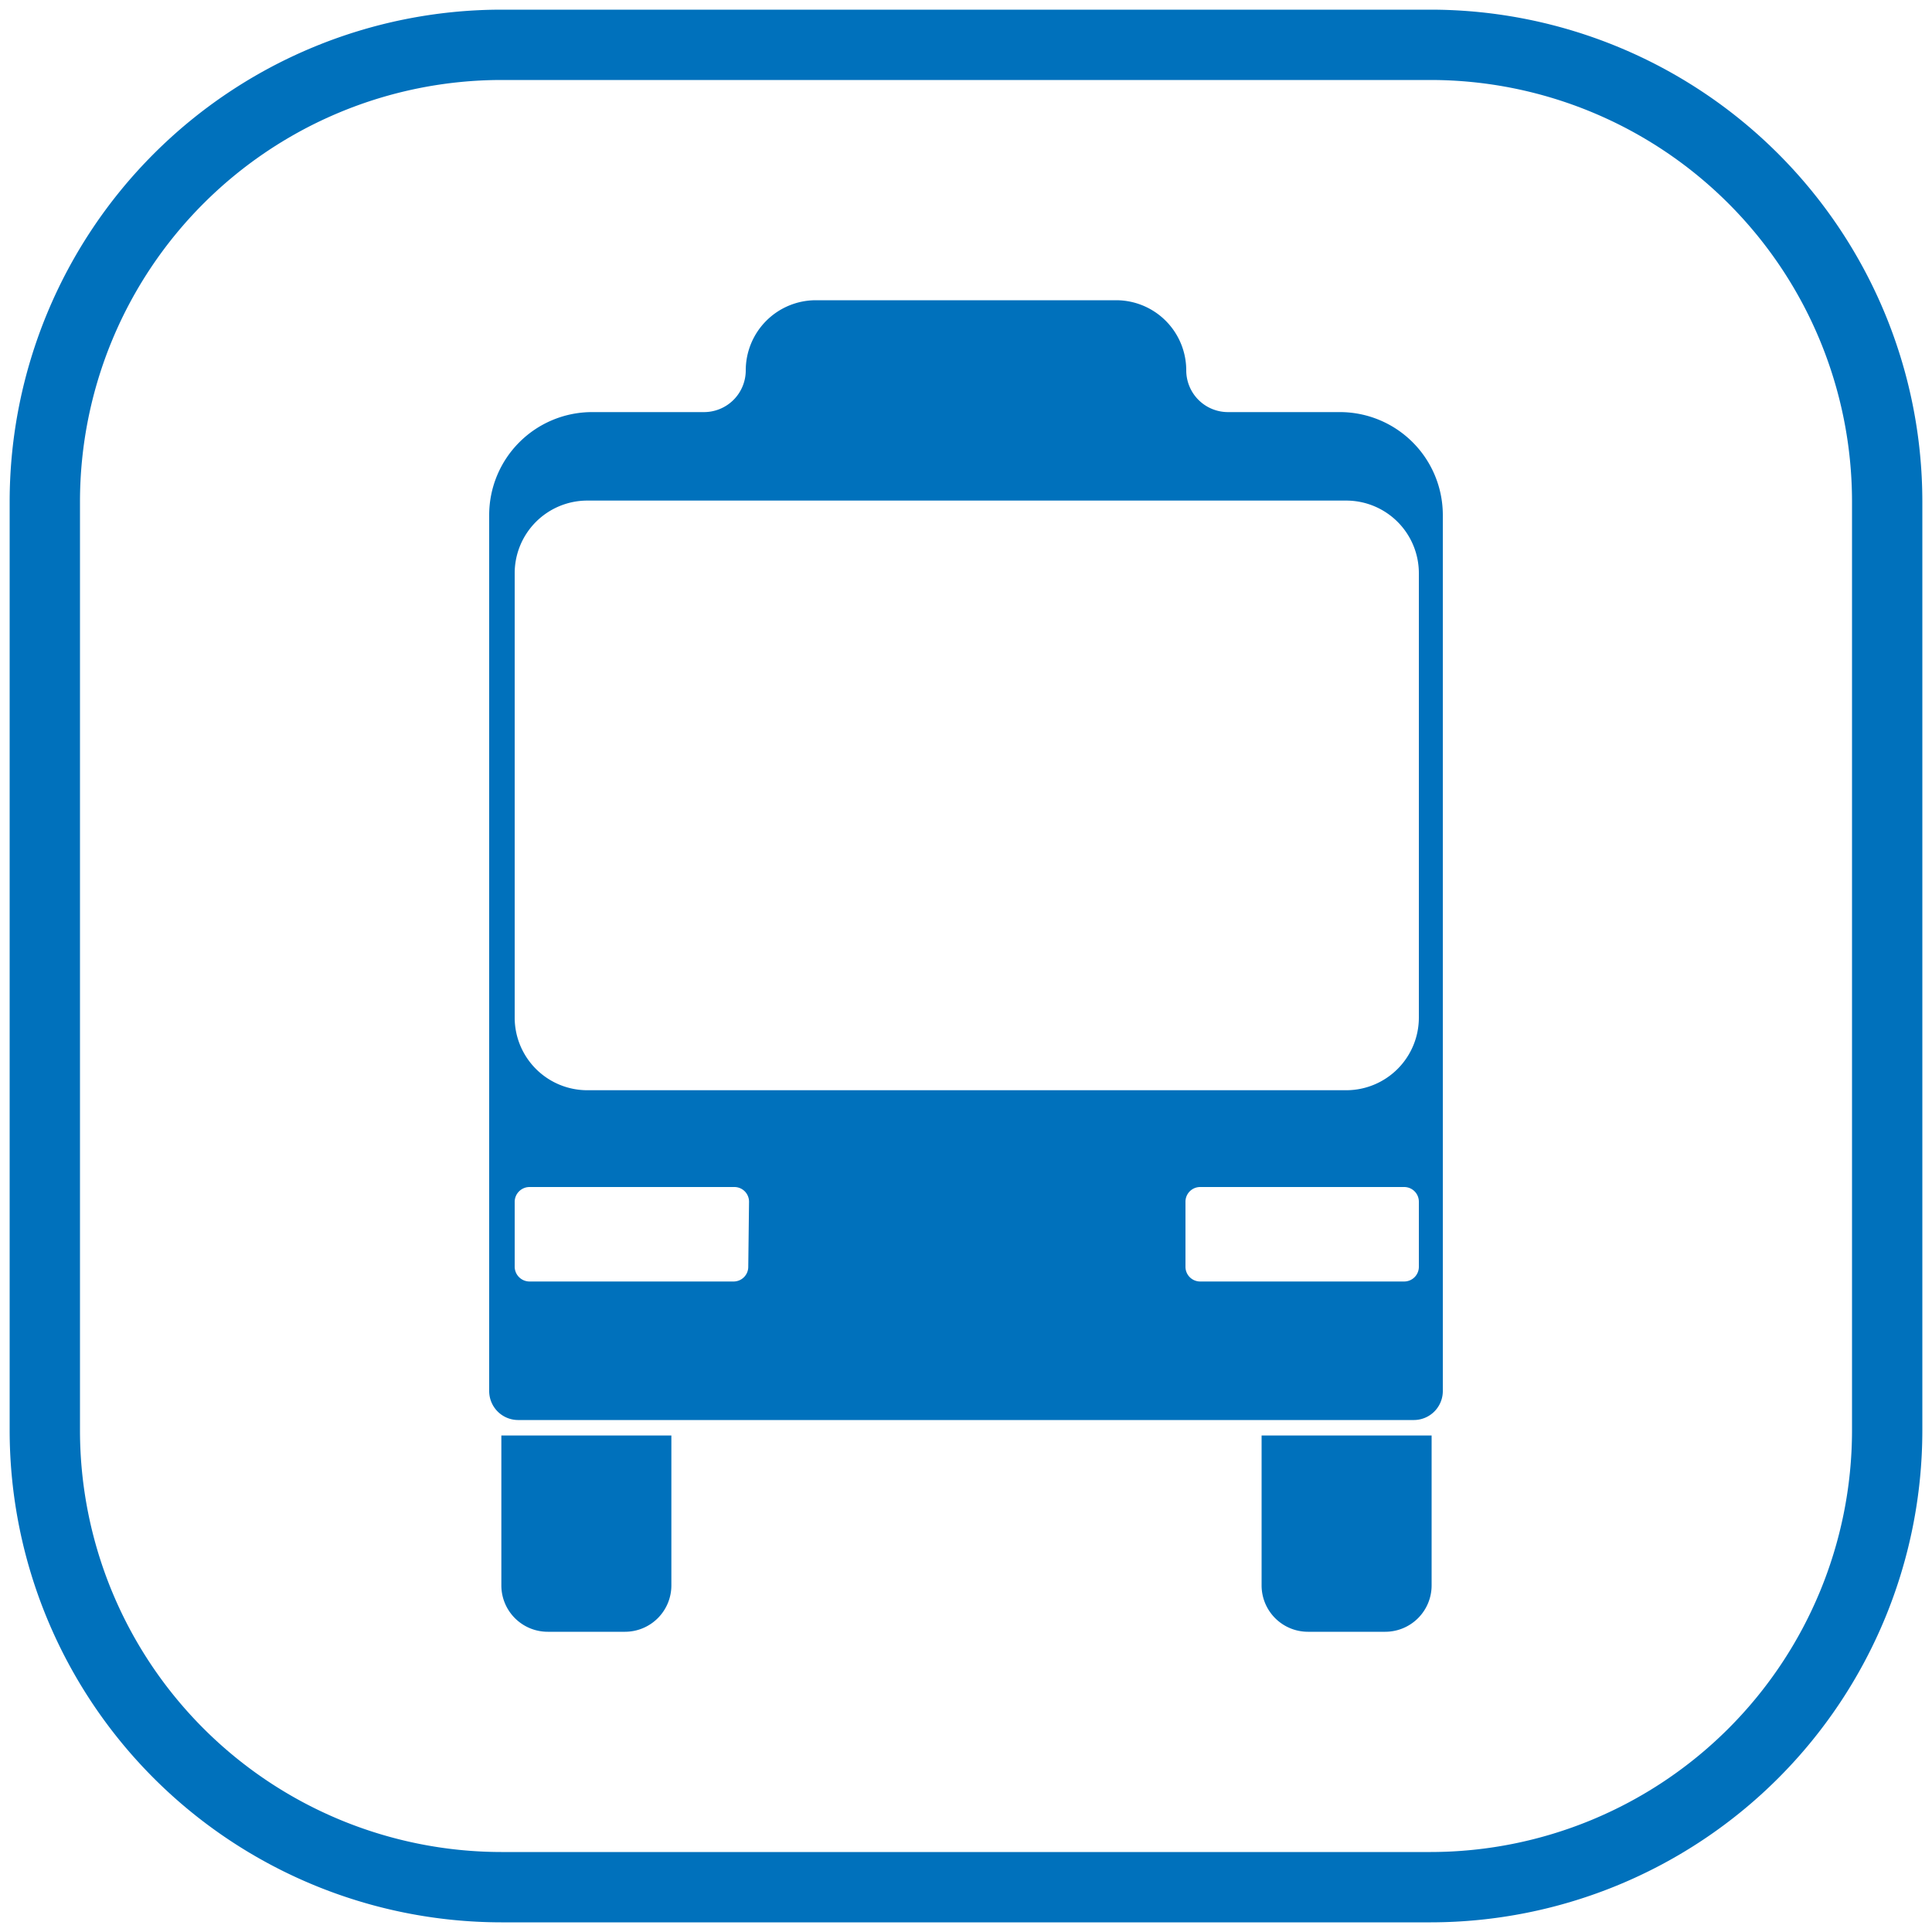 <svg id="Layer_1" data-name="Layer 1" xmlns="http://www.w3.org/2000/svg" viewBox="0 0 100 100"><defs><style>.cls-1{fill:#0071bc;}</style></defs><path class="cls-1" d="M74.06,99.5H25.94A25.47,25.47,0,0,1,.5,74.06V25.94A25.47,25.47,0,0,1,25.94.5H74.06A25.47,25.47,0,0,1,99.5,25.94V74.06A25.47,25.47,0,0,1,74.06,99.5ZM25.94,4.14a21.83,21.83,0,0,0-21.8,21.8V74.06a21.83,21.83,0,0,0,21.8,21.8H74.06a21.83,21.83,0,0,0,21.8-21.8V25.94a21.83,21.83,0,0,0-21.8-21.8Z"/><path class="cls-1" d="M26,74.3h8.75a0,0,0,0,1,0,0v7.76a2.4,2.4,0,0,1-2.4,2.4h-4a2.4,2.4,0,0,1-2.4-2.4V74.3A0,0,0,0,1,26,74.3Z"/><path class="cls-1" d="M65.34,74.3H74.1a0,0,0,0,1,0,0v7.76a2.4,2.4,0,0,1-2.4,2.4h-4a2.4,2.4,0,0,1-2.4-2.4V74.3A0,0,0,0,1,65.34,74.3Z"/><path class="cls-1" d="M69.35,21.33H63.56a2.16,2.16,0,0,1-2.16-2.16h0a3.63,3.63,0,0,0-3.62-3.63H42.23a3.63,3.63,0,0,0-3.63,3.63,2.16,2.16,0,0,1-2.16,2.16H30.65a5.33,5.33,0,0,0-5.33,5.33V72a1.5,1.5,0,0,0,1.49,1.5H73.19A1.5,1.5,0,0,0,74.68,72V26.66A5.33,5.33,0,0,0,69.35,21.33ZM38.73,65.57a.76.76,0,0,1-.77.76H27.41a.77.77,0,0,1-.77-.76V62.21a.77.77,0,0,1,.77-.77H38a.76.76,0,0,1,.77.77Zm34.71,0a.76.76,0,0,1-.76.76H62.12a.76.76,0,0,1-.76-.76V62.21a.76.76,0,0,1,.76-.77H72.68a.76.76,0,0,1,.76.77Zm0-12.9a3.76,3.76,0,0,1-3.76,3.76H30.4a3.76,3.76,0,0,1-3.76-3.76v-23a3.76,3.76,0,0,1,3.76-3.76H69.68a3.76,3.76,0,0,1,3.76,3.76Z"/></svg>